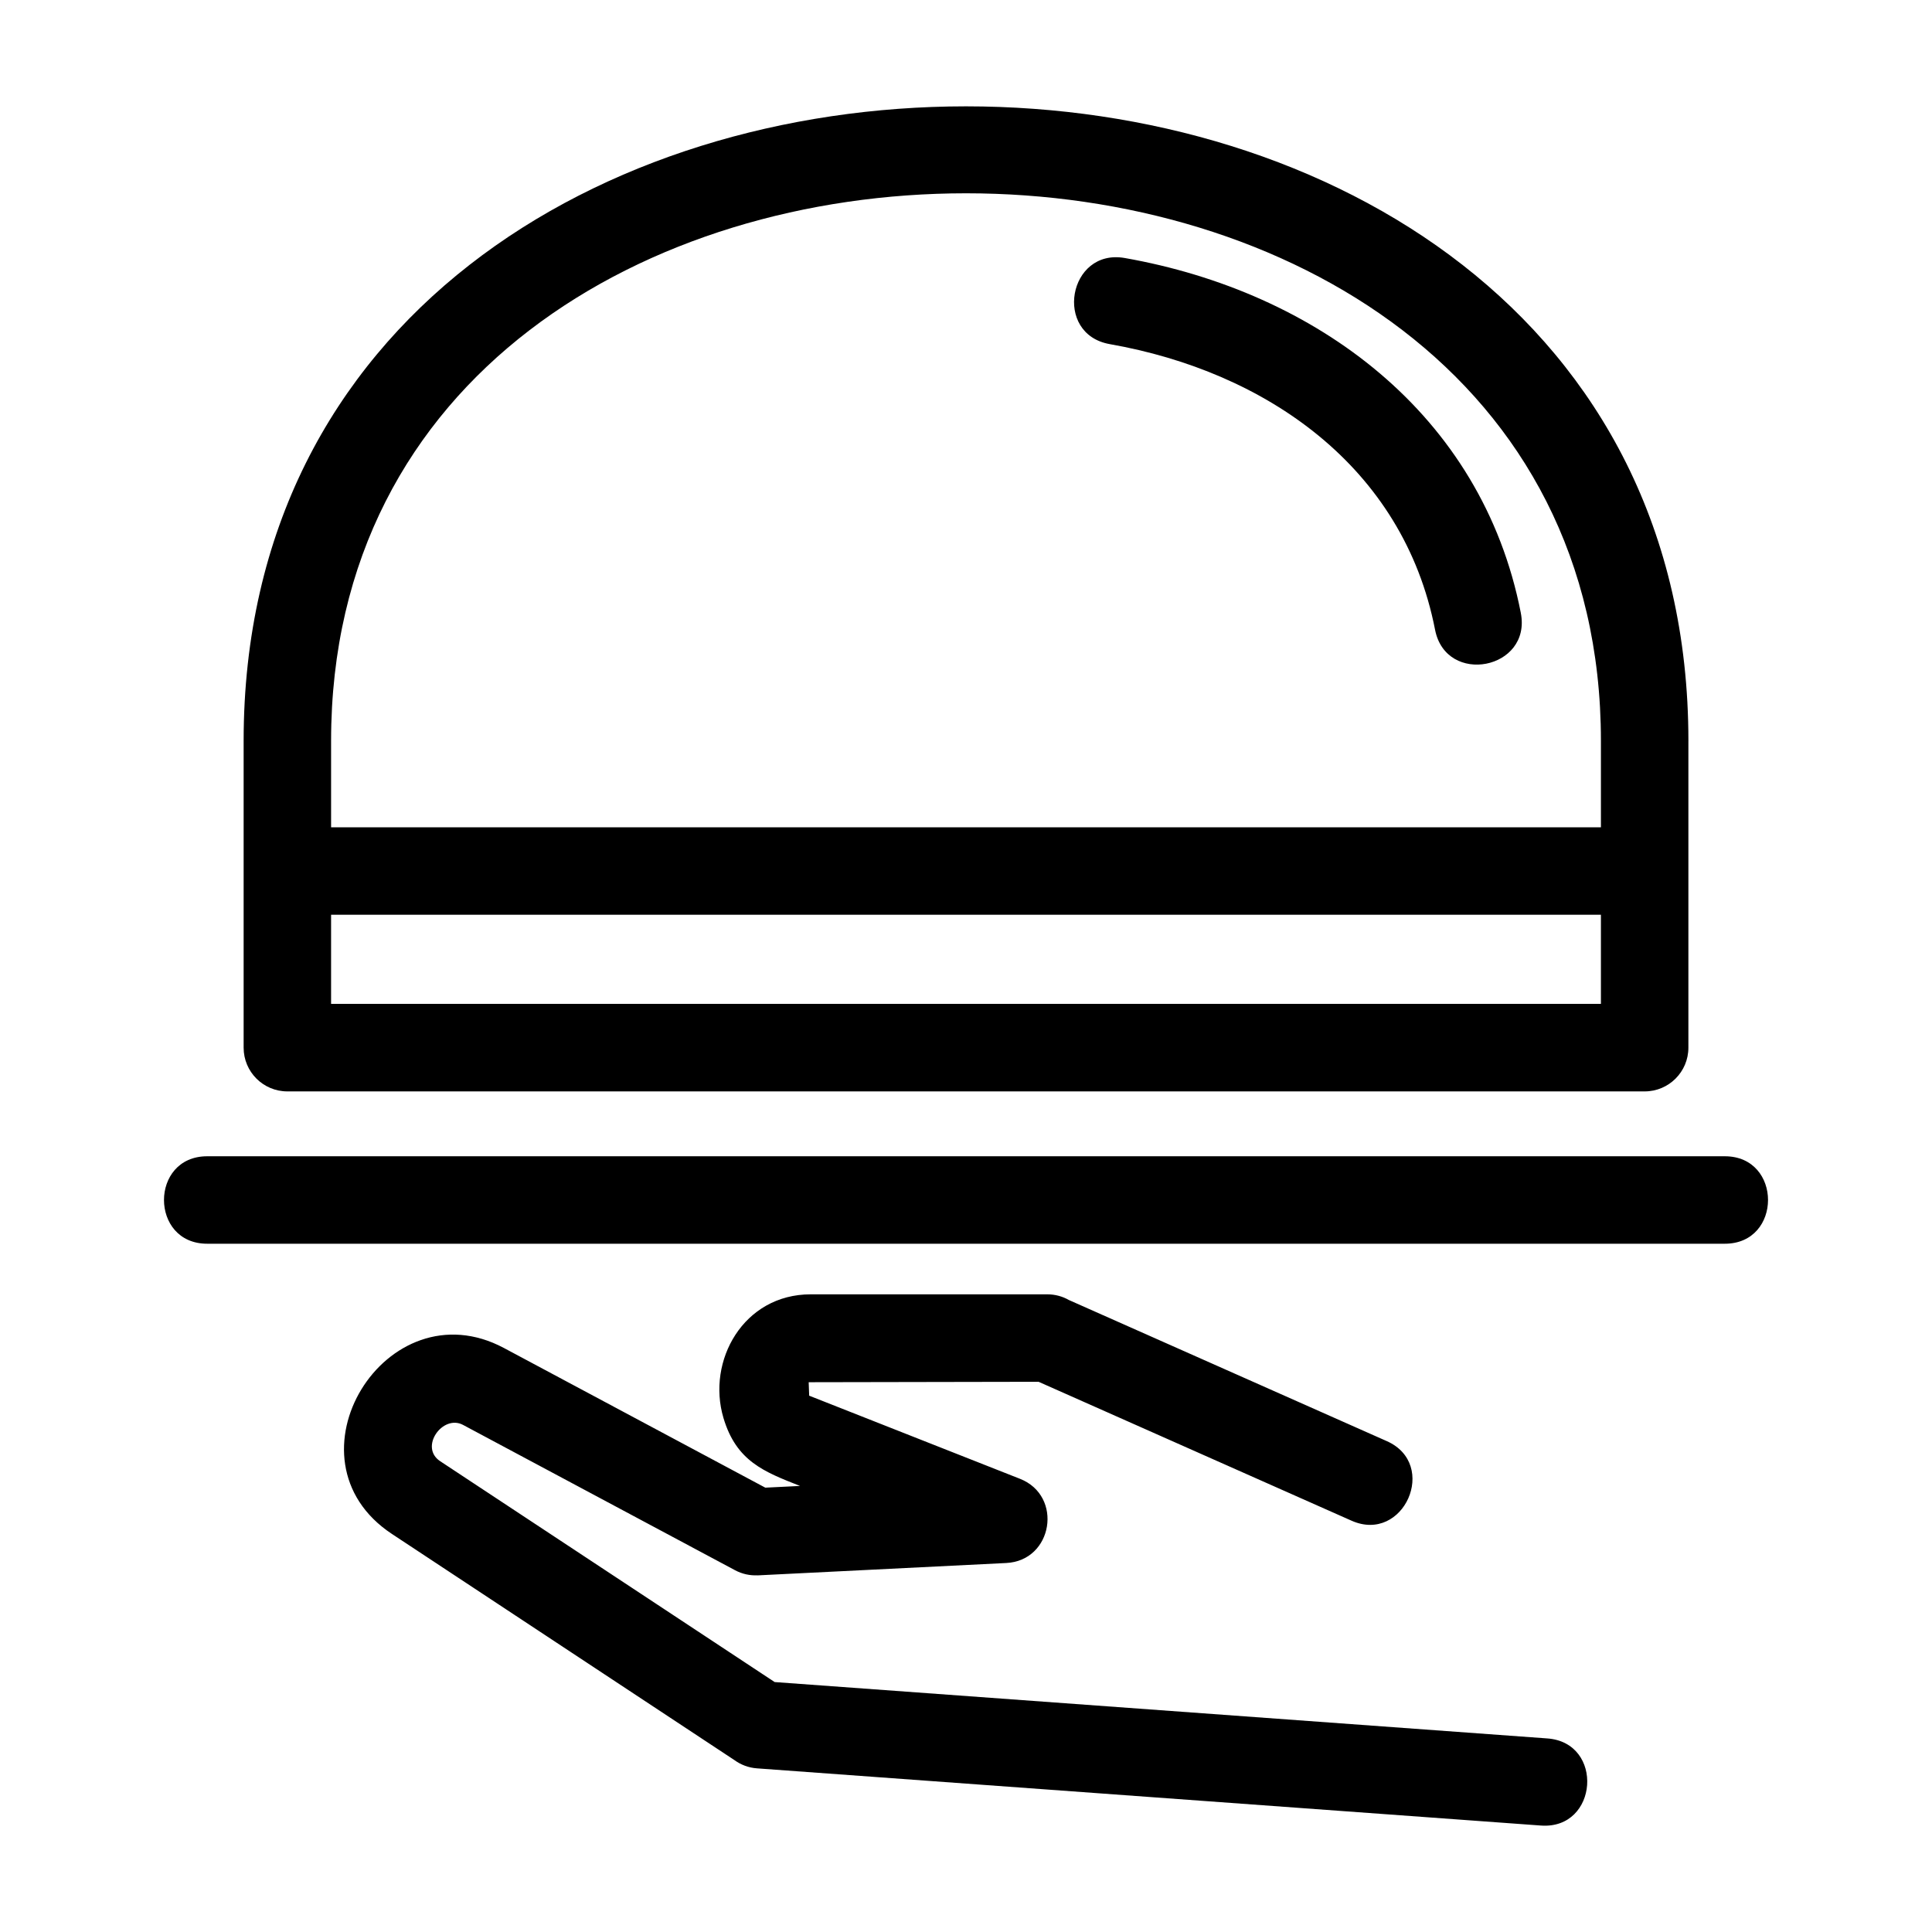 <?xml version="1.0" encoding="UTF-8"?>
<!-- Uploaded to: ICON Repo, www.iconrepo.com, Generator: ICON Repo Mixer Tools -->
<svg fill="#000000" width="800px" height="800px" version="1.1" viewBox="144 144 512 512" xmlns="http://www.w3.org/2000/svg">
 <path d="m568.26 410.04v-23.629h-336.52v23.629zm-14.238 194.66c15.203 1.07 13.562 24.176-1.629 23.09l-207.76-15.156c-2.238-0.156-4.277-0.941-5.961-2.16l-90.801-59.957c-29.996-19.809-1.504-65.945 29.699-49.27l69.246 37 9.199-0.457c-9.516-3.75-16.875-6.527-20.293-18.02-4.504-15.137 5.285-32.758 23.113-32.758h62.711c2.09 0 4.047 0.547 5.738 1.516l84.223 37.383c13.84 6.129 4.5 27.219-9.324 21.094l-82.949-36.816-60.926 0.113 0.133 3.57 55.863 22.027c11.508 4.535 8.758 21.719-3.664 22.316l-65.871 3.277v-0.02c-2.012 0.102-4.07-0.328-5.973-1.344l-72.086-38.512c-5.387-2.879-11.688 5.902-6.062 9.617l88.645 58.531 204.73 14.938zm-355.12-131.1c-15.258 0-15.258-23.176 0-23.176h402.2c15.258 0 15.258 23.176 0 23.176zm369.36-110.36v-22.875c0-193.52-336.52-193.52-336.52 0v22.875zm-21.23-56.797c2.922 14.965-19.805 19.398-22.727 4.438-8.445-43.262-44.836-68.395-86.199-75.684-15.051-2.652-11.004-25.461 3.981-22.82 50.609 8.926 94.621 41.215 104.95 94.066zm44.41 33.926v81.273c0 6.402-5.188 11.59-11.59 11.59h-359.7c-6.398 0-11.586-5.188-11.586-11.59v-81.273c0-224.25 382.88-224.25 382.88 0z"/>
</svg>